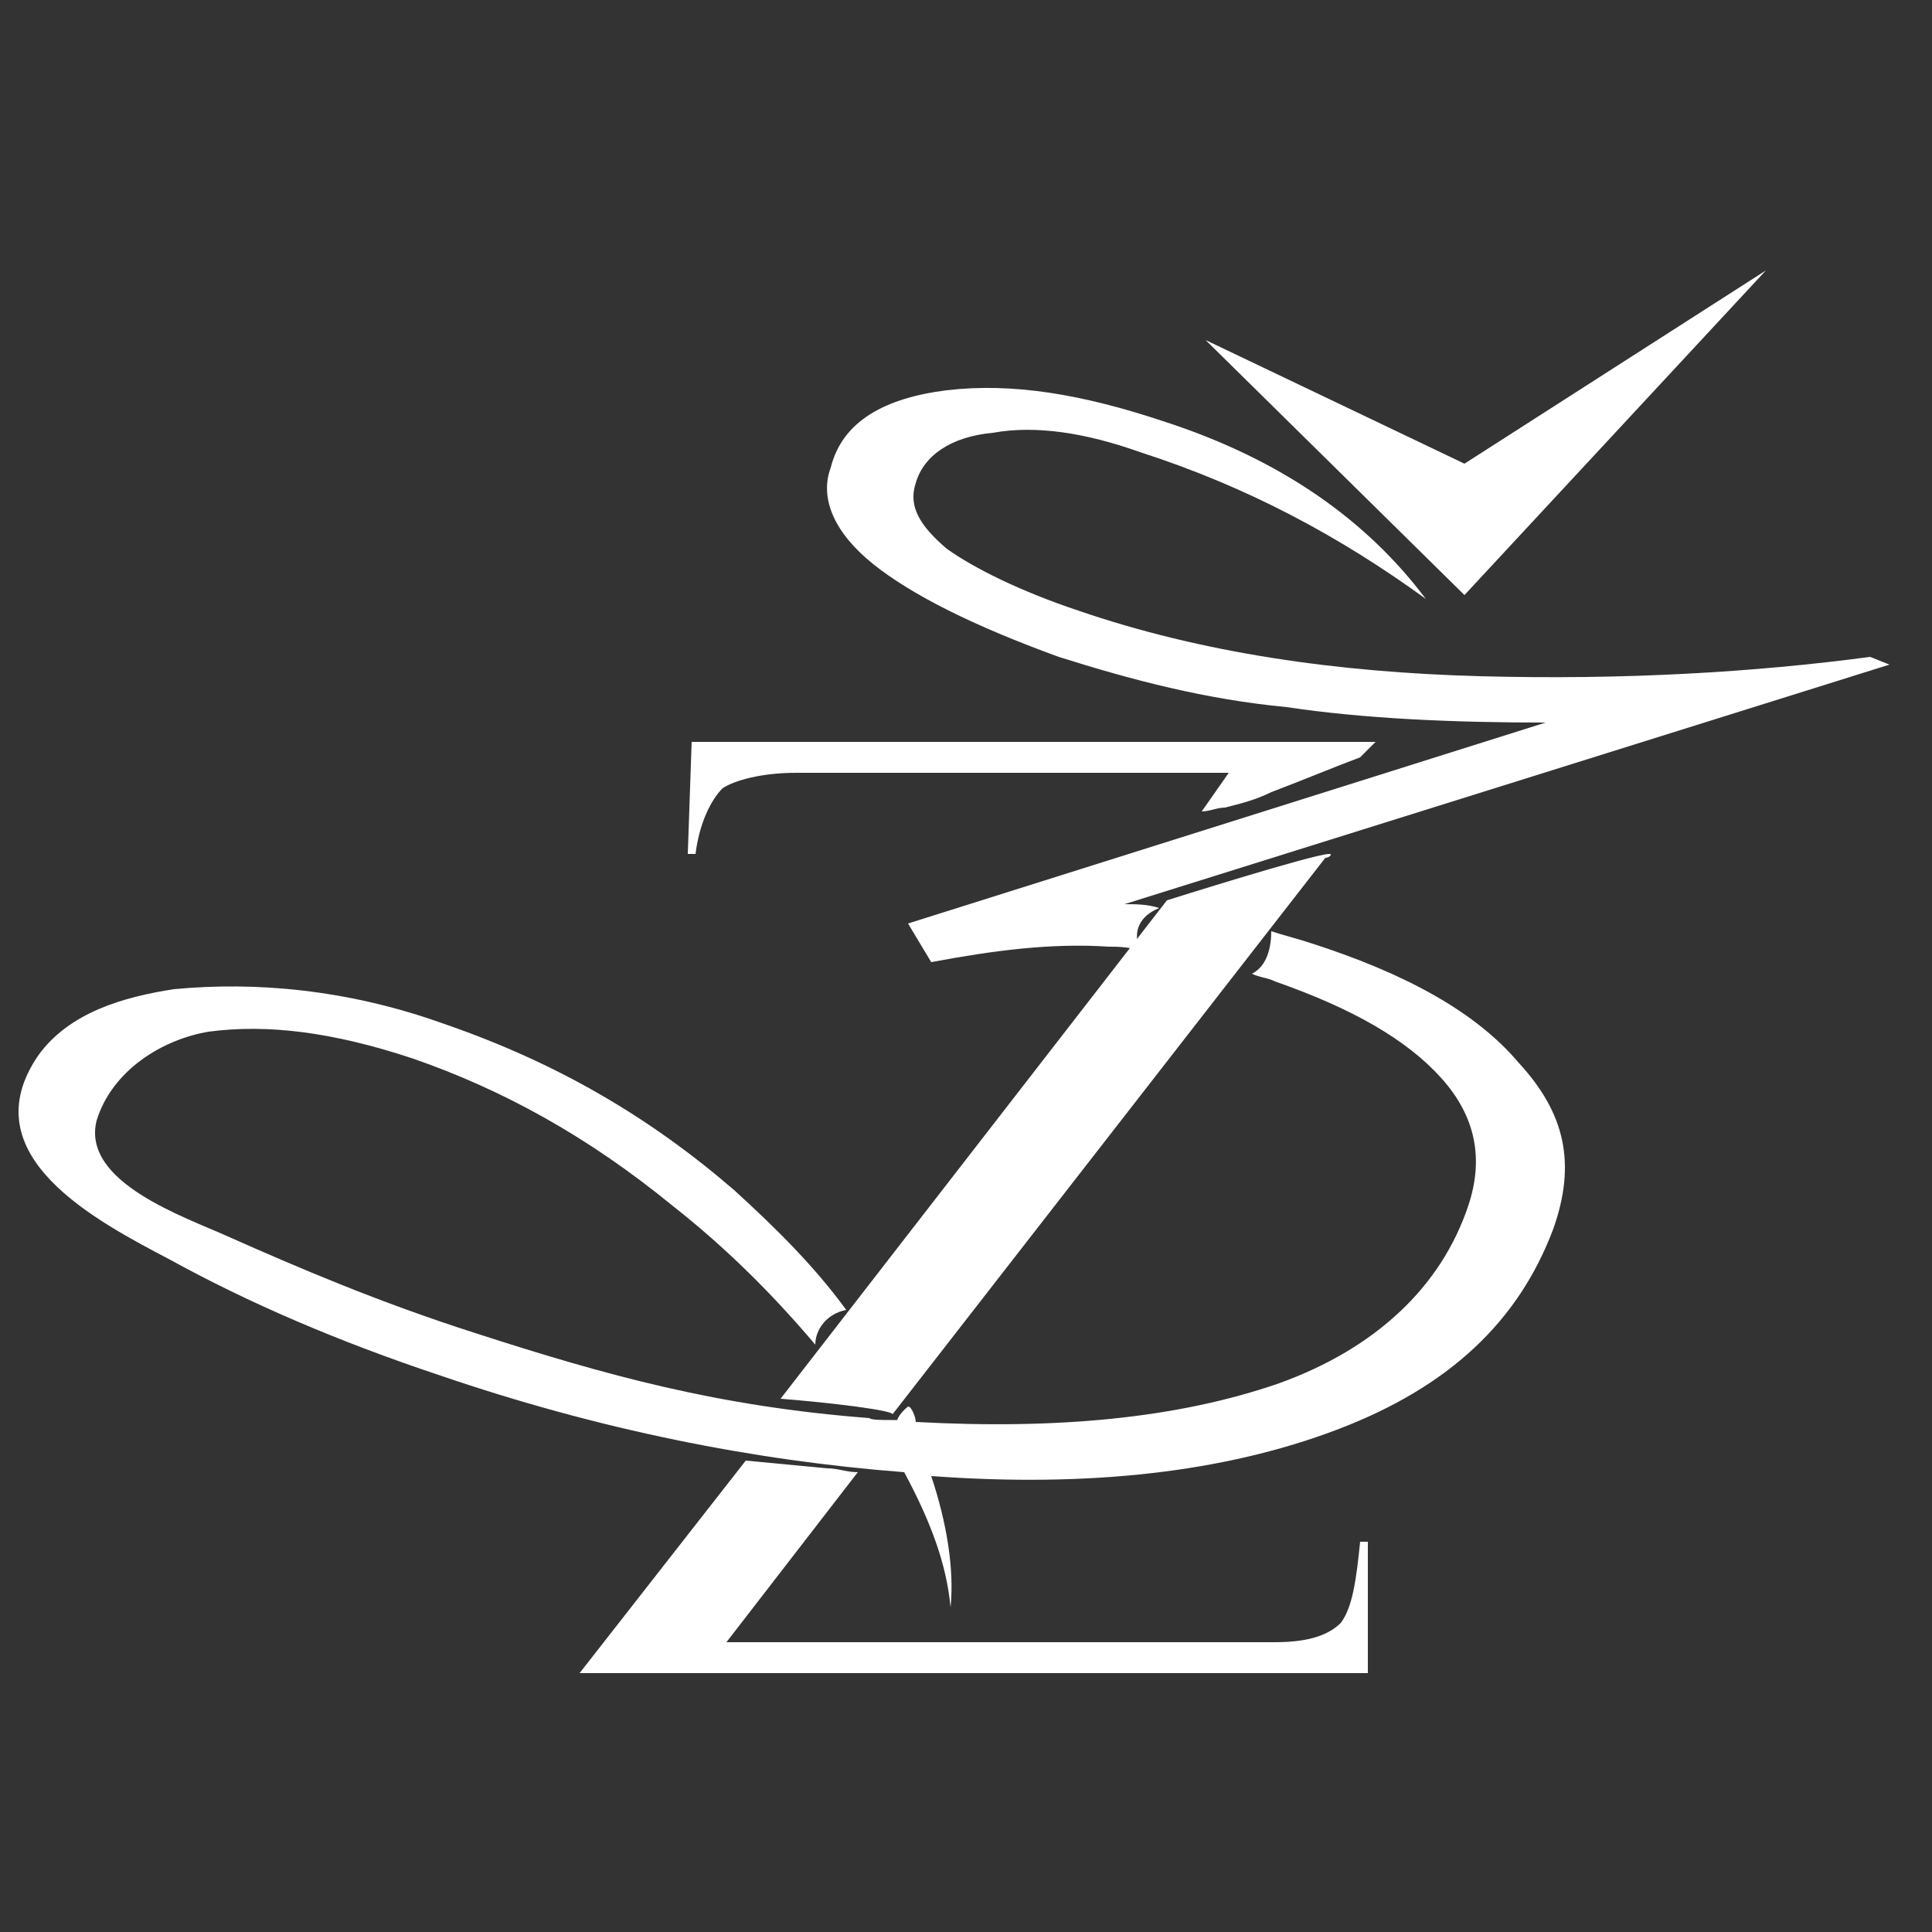 <svg xmlns="http://www.w3.org/2000/svg" xmlns:xlink="http://www.w3.org/1999/xlink" id="Vrstva_1" x="0px" y="0px" viewBox="0 0 50 50" style="enable-background:new 0 0 50 50;" xml:space="preserve"><rect x="0" y="0" width="50" height="50" fill="#333333" stroke="none"/><style type="text/css">	.st0{fill:#FFFFFF;}</style><g>	<path class="st0" d="M18.7,20.4c0.3-0.2,1-0.4,1.9-0.4h11.2L31.1,21c0,0,0,0,0,0c0.2,0,0.4-0.1,0.6-0.1c0.4-0.1,0.8-0.2,1.2-0.4  c0.8-0.3,1.5-0.6,2.3-0.9c0,0,0,0,0,0l0.4-0.4H17.9l-0.1,2.9H18C18.1,21.3,18.4,20.7,18.7,20.4z"></path>	<path class="st0" d="M23.1,36.6l11.2-14.4c0.1,0,0.2-0.1,0.1-0.1c-0.4,0-4.2,1.2-4.2,1.2l-10,12.9C21.5,36.3,23.1,36.5,23.1,36.6z"></path>	<path class="st0" d="M19.3,37.8l-4.3,5.5h20.4v-3.4h-0.2c-0.1,1-0.2,1.7-0.5,2.1c-0.3,0.3-0.8,0.5-1.7,0.5H18.8l3.4-4.4  c-0.3,0-0.5-0.1-0.8-0.1"></path></g><g>	<polygon class="st0" points="45.7,7 37.9,12 31.2,8.8 37.9,15.4  "></polygon>	<path class="st0" d="M39.3,27.5c-1.1-1.3-2.9-2.3-5.4-3.1c-0.3-0.1-0.7-0.2-1-0.3c0,0.4-0.1,0.9-0.5,1.1c0.2,0.1,0.4,0.1,0.6,0.2  c2,0.7,3.4,1.5,4.3,2.5c0.9,1,1.1,2.1,0.7,3.3c-0.7,2.1-2.4,3.7-4.9,4.6c-2.6,0.9-5.7,1.2-9.4,1c0-0.1-0.1-0.4-0.2-0.4  c-0.5,0.4-0.3,0.8,0,0.4c0.1-0.1-0.9,0-1-0.1c-3.9-0.3-6.8-1.1-10.2-2.2c-2.5-0.8-4.6-1.7-6.4-2.5c-1.1-0.5-3.8-1.4-3.4-3  c0.4-1.3,1.7-2.1,2.9-2.3c1.5-0.2,3.2,0,5.3,0.7c2.3,0.8,4.5,2,6.7,3.8c1.4,1.1,2.6,2.3,3.7,3.6c0-0.4,0.3-0.8,0.8-0.9  c-0.8-1.1-1.8-2.1-2.9-3.1c-2.2-1.9-4.6-3.3-7.5-4.3c-2.5-0.9-4.9-1.1-7-0.9c-1.3,0.2-2.7,0.6-3.5,1.7c-1.8,2.6,1.5,4.3,3.4,5.3  c2,1.1,4.3,2.1,7,3c4.1,1.4,8.1,2.2,12,2.5c0.7,1.3,1.1,2.4,1.2,3.5c0.1-1-0.1-2.2-0.5-3.4c4.1,0.3,7.6-0.1,10.5-1.2  c2.9-1.1,4.7-2.8,5.6-5.2C40.8,30.1,40.5,28.8,39.3,27.5z"></path>	<path class="st0" d="M30,23.5C30,23.5,30,23.5,30,23.5c-0.3-0.1-0.6-0.1-0.9-0.1l19.8-6.2L48.4,17c-3,0.4-6.4,0.6-10.1,0.5  c-3.7-0.1-7.2-0.6-10.4-1.7c-1.5-0.5-2.7-1.1-3.4-1.6c-0.7-0.6-1-1.1-0.8-1.7c0.2-0.7,0.9-1.2,2-1.3c1.1-0.2,2.4,0,3.8,0.5  c2.8,0.9,5.2,2.2,7.4,3.8c-1.5-2-3.7-3.6-6.8-4.6c-2.1-0.7-3.9-1-5.6-0.8c-1.6,0.2-2.7,0.8-3,2c-0.3,0.8,0.1,1.7,1.1,2.5  c1,0.8,2.6,1.6,4.8,2.4c1.9,0.6,3.8,1.1,5.9,1.3c2,0.3,4.3,0.4,6.7,0.4l-16.5,5.2l0.6,1c1.6-0.3,3.1-0.5,4.6-0.4  c0.2,0,0.5,0,0.8,0.1C29.3,24.1,29.5,23.7,30,23.5z"></path></g></svg>